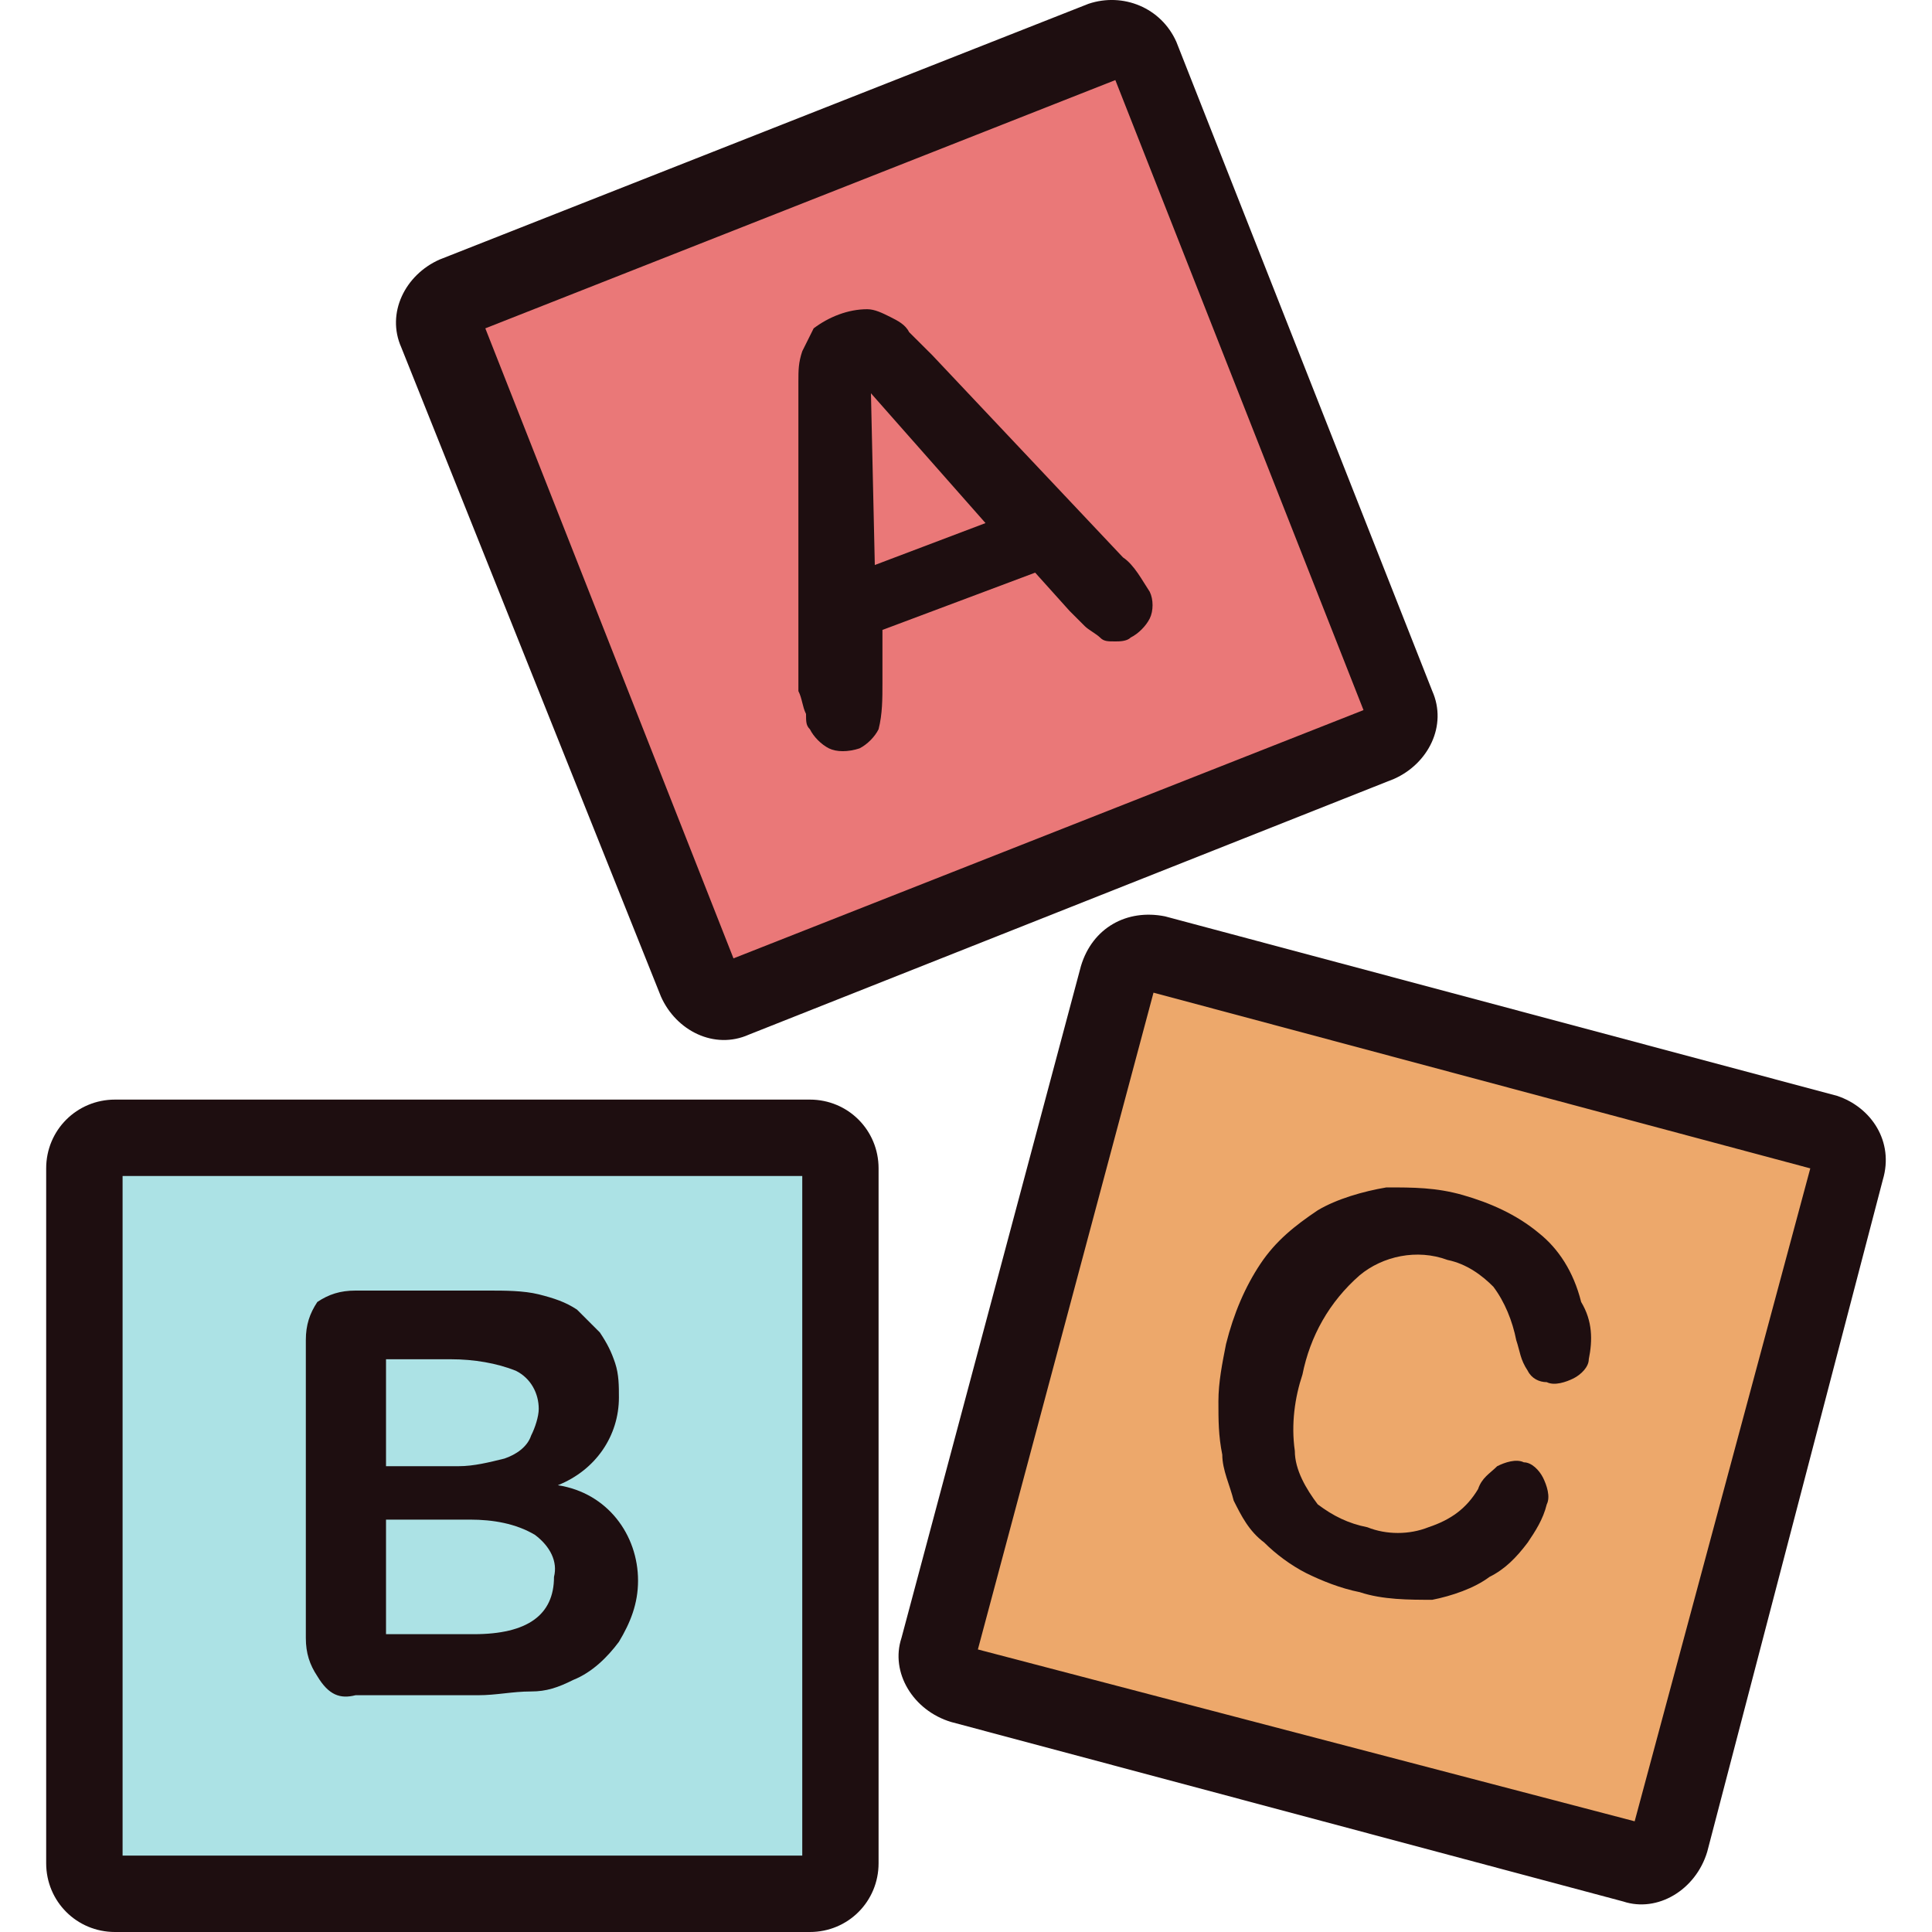 <svg width="20" height="20" viewBox="0 0 20 20" fill="none" xmlns="http://www.w3.org/2000/svg">
<g clip-path="url(#clip0_10_114)">
<path d="M0.874 19.605V11.778H8.7V19.605H0.874Z" fill="#ACE2E5"/>
<path d="M3.601 15.534V13.676H4.668C4.945 13.676 5.261 13.715 5.498 13.794C5.814 13.952 5.973 14.269 5.933 14.585C5.933 14.743 5.894 14.901 5.814 15.059C5.696 15.257 5.538 15.375 5.34 15.454C5.143 15.534 4.945 15.534 4.747 15.534H3.601Z" fill="#ACE2E5"/>
<path d="M3.601 17.312V15.336H4.866C5.182 15.336 5.459 15.375 5.735 15.533C6.012 15.692 6.131 16.008 6.131 16.324C6.131 16.64 6.012 17.312 4.905 17.312H3.601Z" fill="#ACE2E5"/>
<path d="M4.471 3.162L11.743 0.276L14.589 7.549L7.317 10.395L4.471 3.162Z" fill="#EA7878"/>
<path d="M8.581 3.003L10.874 5.612L8.7 6.442L8.581 3.003Z" fill="#EA7878"/>
<path d="M9.649 17.352L11.665 9.802L19.214 11.818L17.198 19.368L9.649 17.352Z" fill="#EDA86B"/>
<path d="M6.842 10.316C7 10.672 7.396 10.869 7.751 10.711L14.431 8.063C14.787 7.905 14.985 7.51 14.827 7.154L12.178 0.434C12.02 0.078 11.625 -0.08 11.269 0.039L4.55 2.687C4.194 2.845 3.996 3.241 4.154 3.596L6.842 10.316ZM11.546 0.829L14.115 7.351L7.593 9.921L5.024 3.399L11.546 0.829Z" fill="#1E0E10"/>
<path d="M8.384 11.383H1.19C0.795 11.383 0.478 11.699 0.478 12.095V19.288C0.478 19.684 0.795 20 1.19 20H8.384C8.779 20 9.095 19.684 9.095 19.288V12.095C9.095 11.699 8.779 11.383 8.384 11.383ZM8.305 19.209H1.269V12.174H8.305V19.209Z" fill="#1E0E10"/>
<path d="M19.017 11.344L12.06 9.486C11.665 9.407 11.309 9.604 11.19 10L9.332 16.956C9.214 17.312 9.451 17.707 9.846 17.826L16.803 19.684C17.159 19.802 17.554 19.565 17.673 19.17L19.491 12.213C19.609 11.818 19.372 11.462 19.017 11.344ZM16.922 18.854L10.123 17.075L11.941 10.276L18.74 12.095L16.922 18.854Z" fill="#1E0E10"/>
<path d="M8.344 7.391C8.344 7.47 8.344 7.51 8.384 7.549C8.423 7.628 8.502 7.707 8.581 7.747C8.66 7.786 8.779 7.786 8.898 7.747C8.977 7.707 9.056 7.628 9.095 7.549C9.135 7.391 9.135 7.233 9.135 7.075V6.521L10.716 5.928L11.072 6.324L11.23 6.482C11.269 6.521 11.348 6.561 11.388 6.6C11.427 6.64 11.467 6.64 11.546 6.64C11.585 6.64 11.665 6.64 11.704 6.6C11.783 6.561 11.862 6.482 11.902 6.403C11.941 6.324 11.941 6.205 11.902 6.126C11.823 6.007 11.743 5.849 11.625 5.77L9.649 3.675L9.411 3.438C9.372 3.359 9.293 3.32 9.214 3.28C9.135 3.241 9.056 3.201 8.977 3.201C8.779 3.201 8.581 3.28 8.423 3.399C8.384 3.478 8.344 3.557 8.305 3.636C8.265 3.754 8.265 3.834 8.265 3.952C8.265 4.071 8.265 4.15 8.265 4.268V7.154C8.305 7.233 8.305 7.312 8.344 7.391ZM10.202 5.415L9.056 5.849L9.016 4.071L10.202 5.415Z" fill="#1E0E10"/>
<path d="M3.68 17.549H4.945C5.143 17.549 5.301 17.51 5.498 17.51C5.656 17.51 5.775 17.47 5.933 17.391C6.131 17.312 6.289 17.154 6.407 16.996C6.526 16.798 6.605 16.601 6.605 16.363C6.605 15.889 6.289 15.454 5.775 15.375C6.17 15.217 6.407 14.861 6.407 14.466C6.407 14.348 6.407 14.229 6.368 14.111C6.328 13.992 6.289 13.913 6.21 13.794C6.131 13.715 6.052 13.636 5.973 13.557C5.854 13.478 5.735 13.439 5.577 13.399C5.419 13.36 5.222 13.36 5.063 13.36H3.68C3.522 13.36 3.403 13.399 3.285 13.478C3.206 13.597 3.166 13.715 3.166 13.873V16.956C3.166 17.114 3.206 17.233 3.285 17.352C3.403 17.549 3.522 17.589 3.68 17.549ZM3.996 14.071H4.668C4.905 14.071 5.143 14.111 5.34 14.19C5.498 14.269 5.577 14.427 5.577 14.585C5.577 14.664 5.538 14.783 5.498 14.861C5.459 14.98 5.34 15.059 5.222 15.099C5.063 15.138 4.905 15.178 4.747 15.178H3.996V14.071ZM3.996 15.731H4.866C5.103 15.731 5.34 15.771 5.538 15.889C5.696 16.008 5.775 16.166 5.735 16.324C5.735 16.719 5.459 16.917 4.905 16.917H3.996V15.731Z" fill="#1E0E10"/>
<path d="M12.771 15.534C12.85 15.692 12.929 15.85 13.087 15.968C13.206 16.087 13.364 16.205 13.522 16.285C13.68 16.363 13.878 16.443 14.076 16.482C14.313 16.561 14.589 16.561 14.827 16.561C15.024 16.522 15.261 16.443 15.419 16.324C15.578 16.245 15.696 16.126 15.815 15.968C15.894 15.85 15.973 15.731 16.012 15.573C16.052 15.494 16.012 15.375 15.973 15.296C15.933 15.217 15.854 15.138 15.775 15.138C15.696 15.099 15.578 15.138 15.499 15.178C15.419 15.257 15.341 15.296 15.301 15.415C15.182 15.613 15.024 15.731 14.787 15.81C14.589 15.889 14.352 15.889 14.155 15.81C13.957 15.771 13.799 15.692 13.641 15.573C13.522 15.415 13.404 15.217 13.404 15.02C13.364 14.743 13.404 14.466 13.483 14.229C13.562 13.834 13.759 13.478 14.076 13.201C14.313 13.004 14.668 12.925 14.985 13.043C15.182 13.083 15.341 13.201 15.459 13.32C15.578 13.478 15.657 13.676 15.696 13.873C15.736 13.992 15.736 14.071 15.815 14.19C15.854 14.269 15.933 14.308 16.012 14.308C16.091 14.348 16.21 14.308 16.289 14.269C16.368 14.229 16.447 14.15 16.447 14.071C16.487 13.873 16.487 13.676 16.368 13.478C16.289 13.162 16.131 12.925 15.933 12.767C15.696 12.569 15.419 12.45 15.143 12.371C14.866 12.292 14.629 12.292 14.352 12.292C14.115 12.332 13.838 12.411 13.641 12.529C13.404 12.688 13.206 12.846 13.048 13.083C12.89 13.32 12.771 13.597 12.692 13.913C12.653 14.111 12.613 14.308 12.613 14.506C12.613 14.703 12.613 14.861 12.653 15.059C12.653 15.217 12.732 15.375 12.771 15.534Z" fill="#1E0E10"/>
</g>
<defs>
<clipPath id="clip0_10_114">
<rect width="20" height="20" fill="white"/>
</clipPath>
</defs>
</svg>
